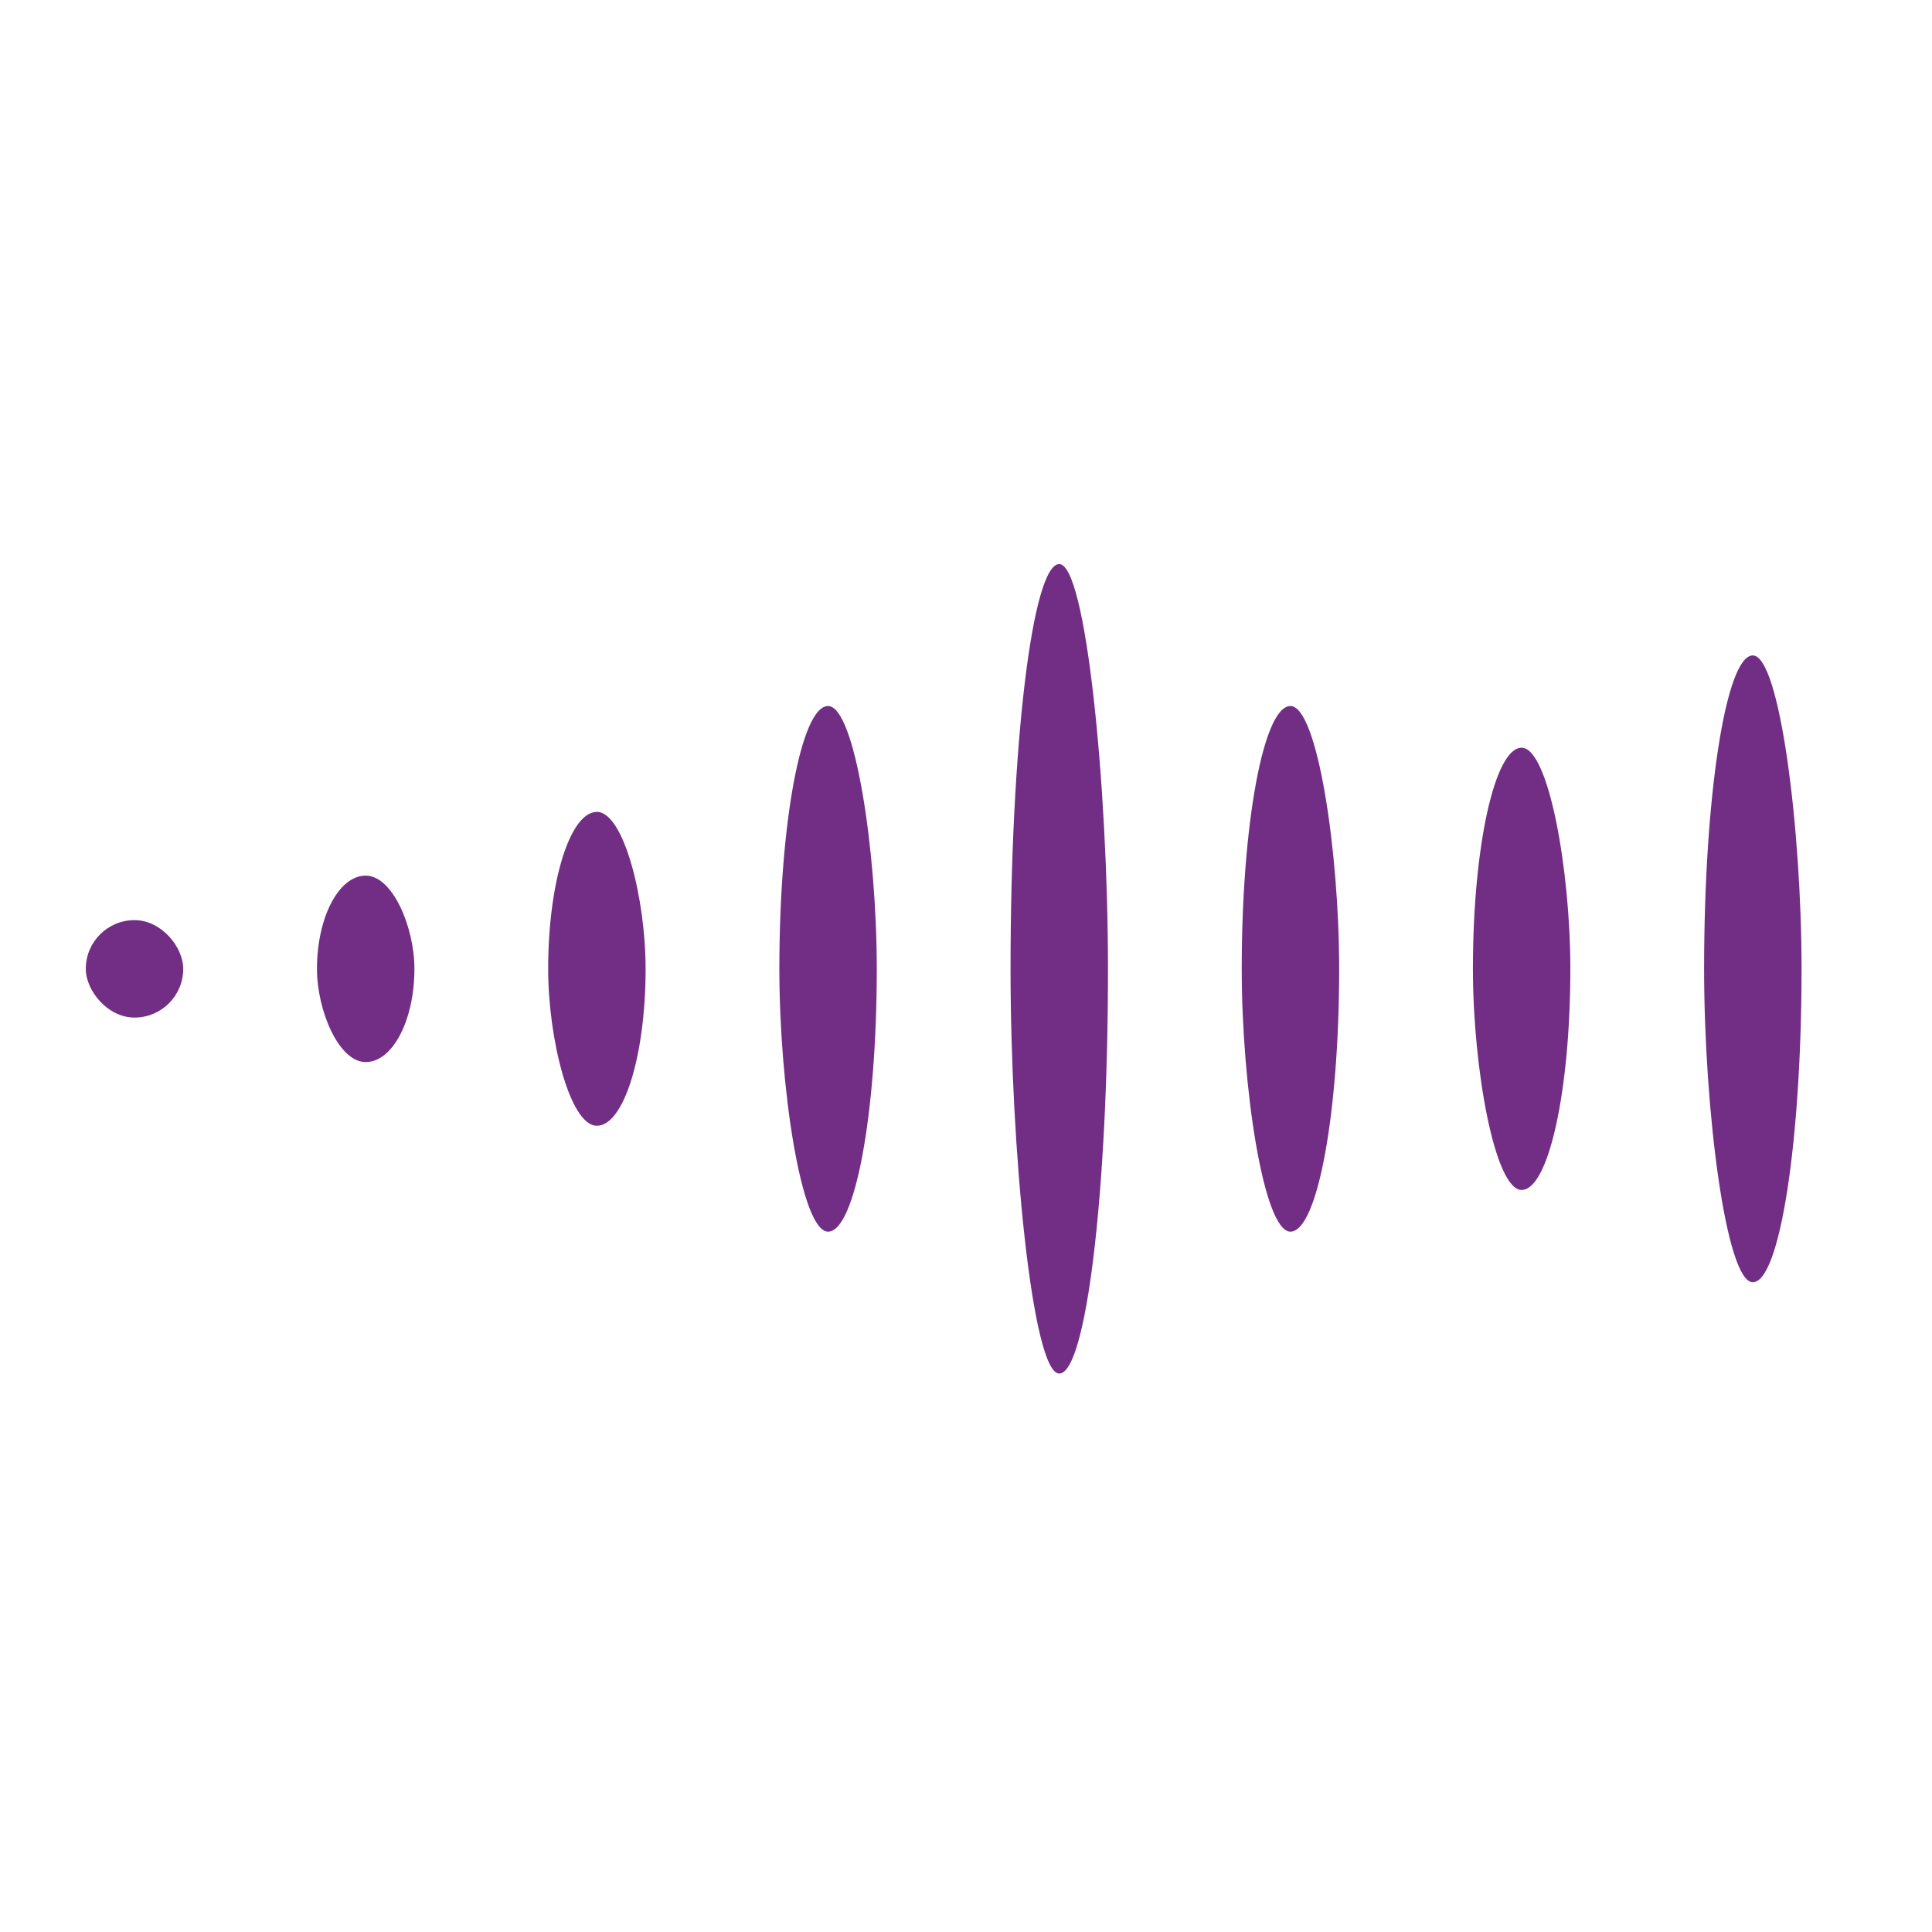 <?xml version="1.0" encoding="UTF-8"?> <svg xmlns="http://www.w3.org/2000/svg" xmlns:xlink="http://www.w3.org/1999/xlink" xmlns:xodm="http://www.corel.com/coreldraw/odm/2003" xml:space="preserve" width="45.672mm" height="45.672mm" version="1.1" style="shape-rendering:geometricPrecision; text-rendering:geometricPrecision; image-rendering:optimizeQuality; fill-rule:evenodd; clip-rule:evenodd" viewBox="0 0 27568.95 27568.95"> <defs> <style type="text/css"> .fil1 {fill:none} .fil0 {fill:#722D84} </style> <clipPath id="id0"> <path d="M-0 0l27568.95 0 0 27568.95 -27568.95 0 0 -27568.95z"></path> </clipPath> </defs> <g id="Слой_x0020_1">  <g> </g> <g style="clip-path:url(#id0)"> <g> <rect class="fil0" x="-2074.65" y="13129.97" width="1390.32" height="1390.32" rx="970.13" ry="970.13"></rect> <rect class="fil0" x="1224.28" y="13129.97" width="1390.32" height="1390.32" rx="970.13" ry="970.13"></rect> <rect class="fil0" x="4523.21" y="12494.84" width="1390.32" height="2660.46" rx="970.13" ry="1856.41"></rect> <rect class="fil0" x="7822.26" y="11585.7" width="1390.32" height="4478.61" rx="970.13" ry="3125.07"></rect> <rect class="fil0" x="11121.19" y="10074.71" width="1390.32" height="7500.33" rx="970.13" ry="5233.55"></rect> <rect class="fil0" x="14420.12" y="8049.31" width="1390.32" height="11550.74" rx="970.13" ry="8059.83"></rect> <rect class="fil0" x="17719.05" y="10074.71" width="1390.32" height="7500.33" rx="970.13" ry="5233.55"></rect> <rect class="fil0" x="21017.98" y="10669.86" width="1390.32" height="6310.1" rx="970.13" ry="4403.03"></rect> <rect class="fil0" x="24317.04" y="9352.75" width="1390.32" height="8944.12" rx="970.13" ry="6240.99"></rect> <rect class="fil0" x="27615.97" y="4787.04" width="1390.32" height="18074.75" rx="970.13" ry="12612.13"></rect> <rect class="fil0" x="30914.9" y="1004.41" width="1390.32" height="25639.35" rx="970.13" ry="17890.52"></rect> <rect class="fil0" x="34213.83" y="4346.56" width="1390.32" height="18955.63" rx="970.13" ry="13226.78"></rect> <rect class="fil0" x="37512.76" y="8125.79" width="1390.32" height="11397.83" rx="970.13" ry="7953.13"></rect> <rect class="fil0" x="40811.81" y="10640.71" width="1390.32" height="6368.43" rx="970.13" ry="4443.73"></rect> <rect class="fil0" x="44110.74" y="12056.38" width="1390.32" height="3537.34" rx="970.13" ry="2468.27"></rect> </g> </g> <polygon class="fil1" points="-0,0 27568.95,0 27568.95,27568.95 -0,27568.95 "></polygon> </g> </svg> 